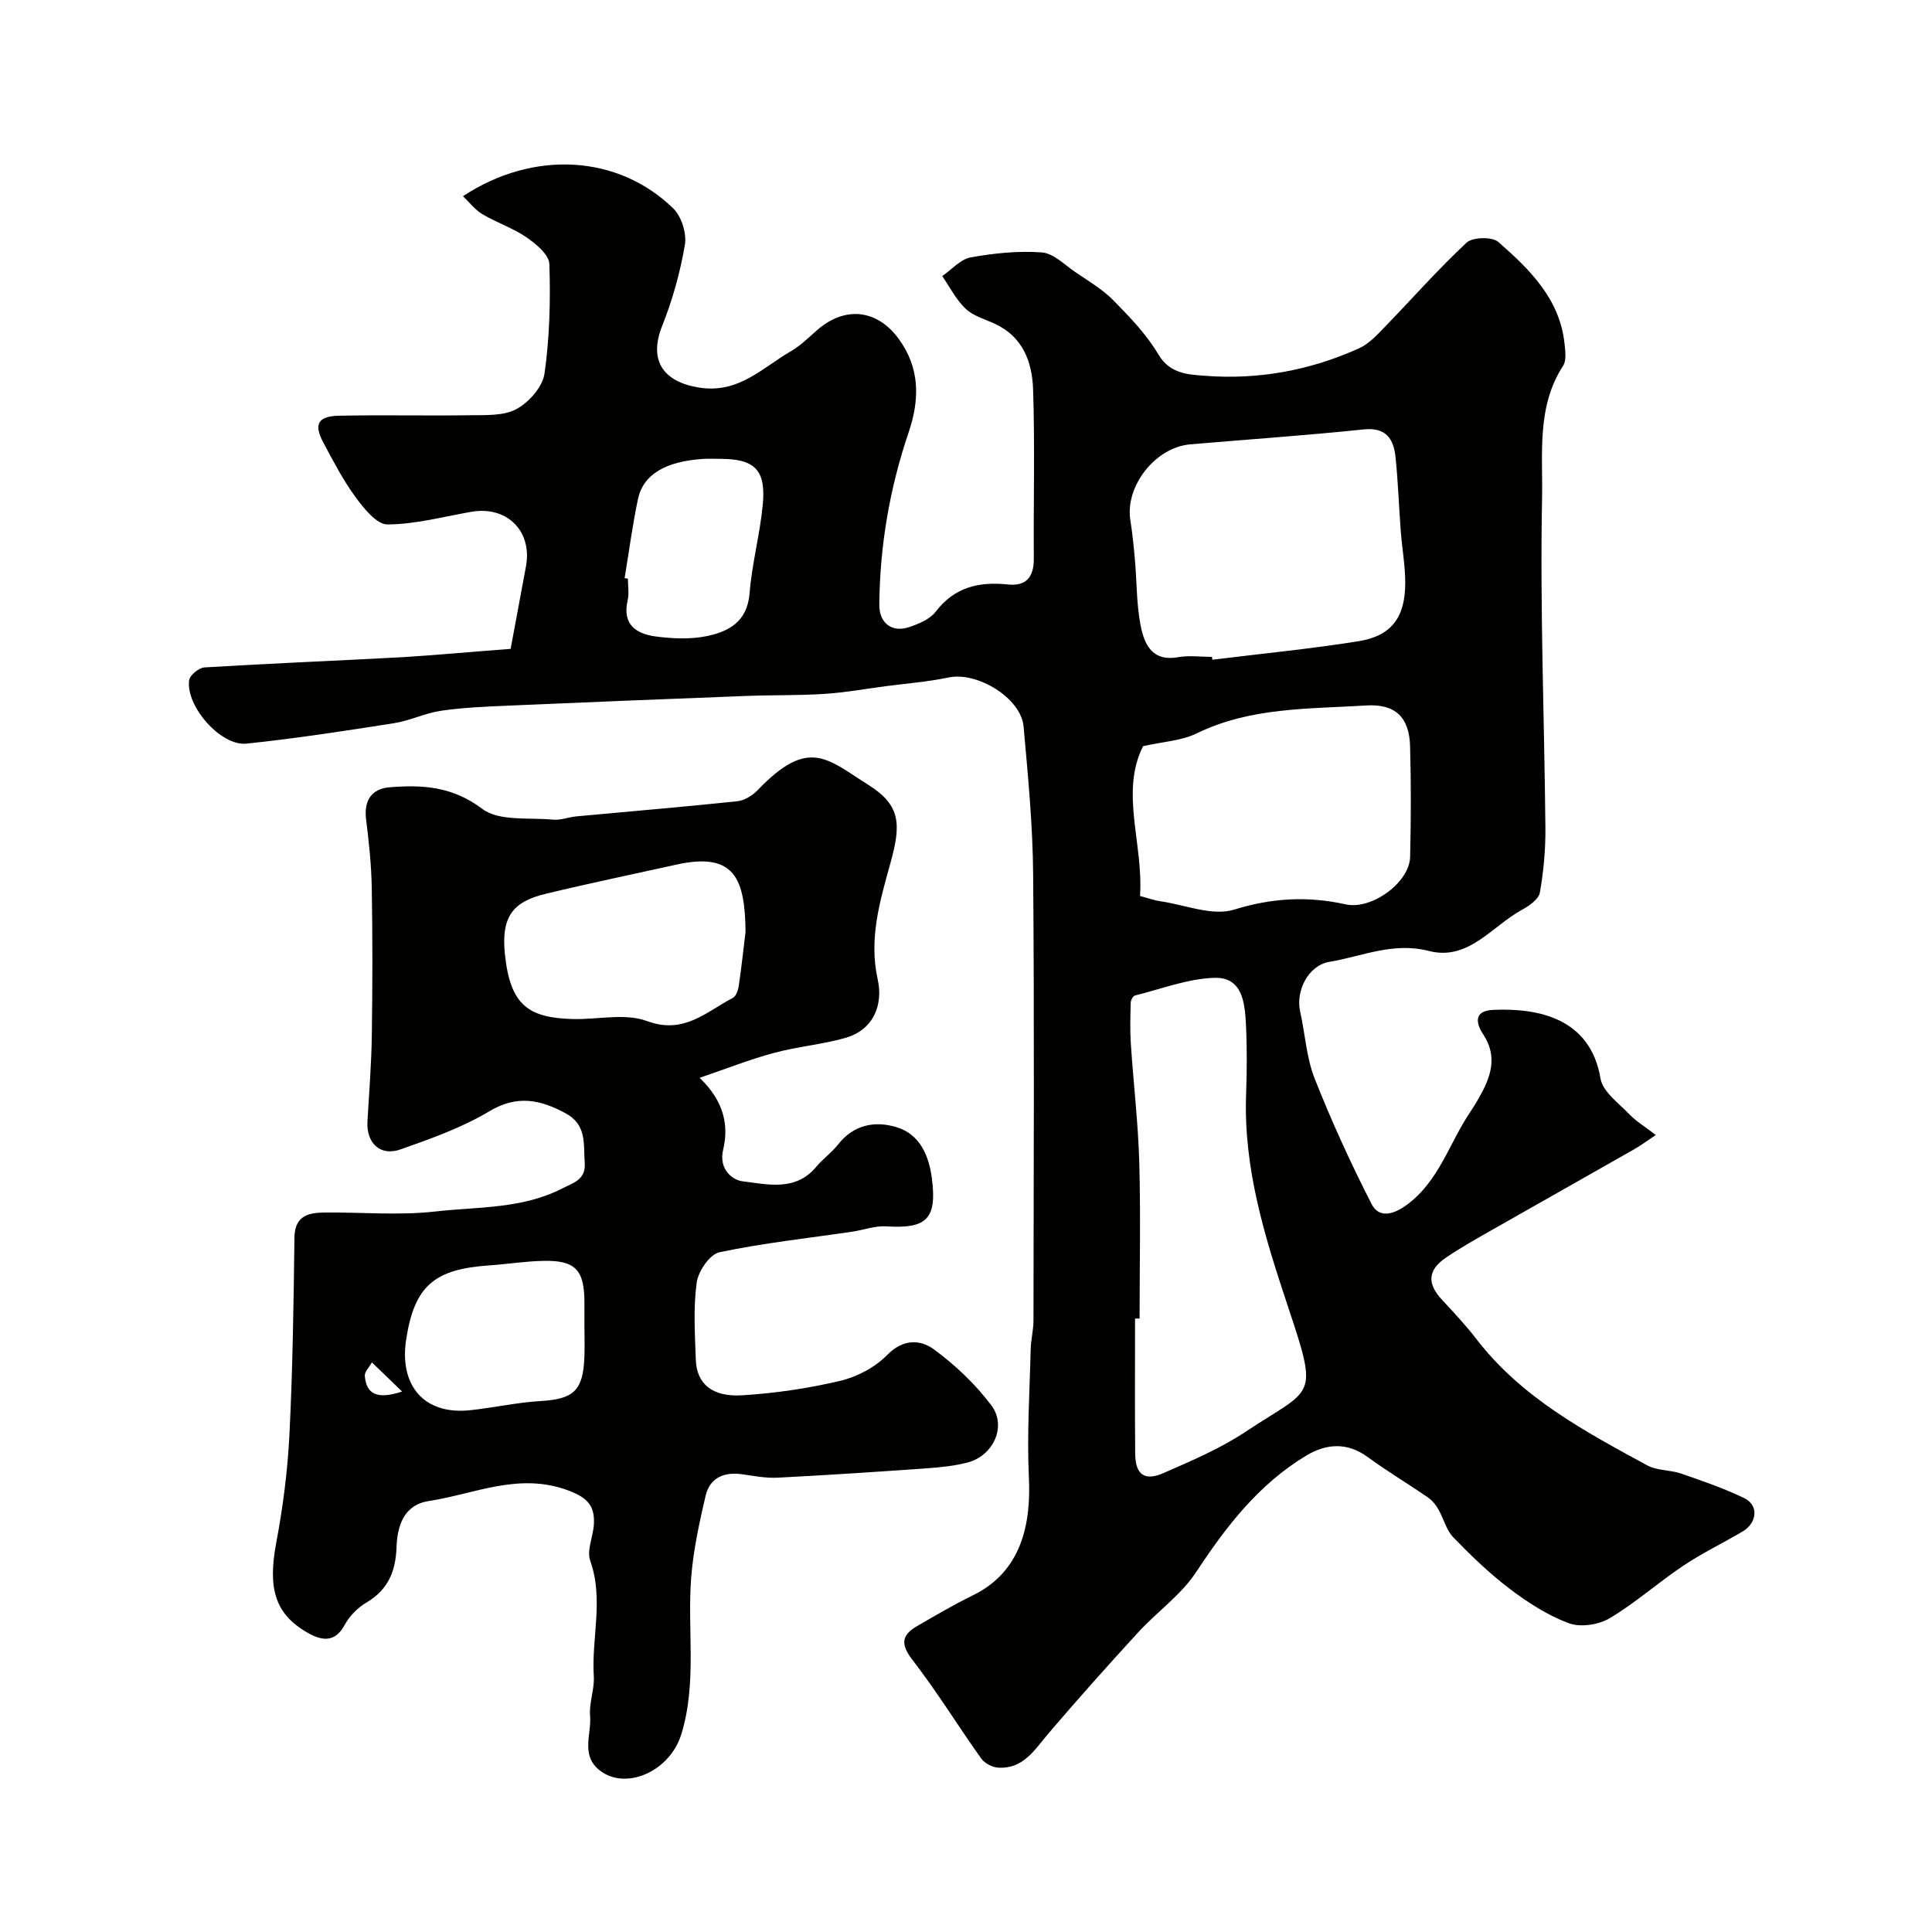 <svg enable-background="new 0 0 400 400" viewBox="0 0 400 400" xmlns="http://www.w3.org/2000/svg"><g fill="#010100"><path d="m105.72 134.34c1.16-6.25 2.18-11.67 3.18-17.1 1.34-7.32-3.98-12.57-11.35-11.27-5.77 1.01-11.55 2.58-17.32 2.61-2.22.01-4.87-3.27-6.58-5.6-2.59-3.53-4.64-7.48-6.71-11.36-2.03-3.79-1.13-5.46 3.28-5.55 9.02-.19 18.05.04 27.07-.1 3.26-.05 6.97.17 9.64-1.28 2.58-1.39 5.4-4.59 5.8-7.32 1.07-7.48 1.26-15.14 1.01-22.71-.06-1.92-2.75-4.16-4.73-5.52-2.81-1.93-6.16-3.04-9.12-4.78-1.5-.89-2.63-2.4-4.04-3.74 14.59-9.61 32.11-8.6 43.54 2.53 1.71 1.66 2.81 5.18 2.41 7.54-.98 5.72-2.57 11.43-4.72 16.83-2.81 7.07.19 11.51 7.58 12.71 8.26 1.34 13.13-4.07 19.07-7.5 1.96-1.14 3.64-2.79 5.36-4.31 5.76-5.09 12.42-4.43 16.92 1.66s4.42 12.64 2.11 19.44c-3.92 11.57-5.96 23.46-6.07 35.66-.04 3.88 2.68 5.87 6.24 4.64 1.97-.68 4.25-1.62 5.43-3.17 3.91-5.12 8.99-6.27 14.97-5.64 3.78.4 5.37-1.56 5.35-5.33-.09-11.7.24-23.41-.15-35.09-.19-5.61-2.11-10.88-7.91-13.55-2.08-.96-4.48-1.62-6.07-3.13-1.97-1.87-3.25-4.46-4.83-6.75 1.95-1.34 3.76-3.48 5.89-3.87 4.83-.87 9.86-1.39 14.73-1.03 2.4.18 4.69 2.54 6.93 4.07 2.7 1.84 5.6 3.54 7.87 5.84 3.42 3.47 6.9 7.09 9.35 11.24 2.4 4.06 6.35 4.14 9.6 4.39 11.05.86 21.84-1.1 31.99-5.72 2-.91 3.67-2.74 5.25-4.37 5.65-5.82 11.02-11.95 16.95-17.47 1.25-1.17 5.3-1.26 6.57-.15 6.52 5.71 12.8 11.84 13.73 21.23.15 1.46.39 3.32-.31 4.4-5.53 8.5-4.18 18.28-4.36 27.38-.45 22.75.47 45.53.69 68.29.04 4.48-.37 9.01-1.15 13.42-.24 1.37-2.2 2.73-3.68 3.54-6.22 3.37-11.09 10.65-19.28 8.54-7.39-1.91-13.82 1.11-20.62 2.25-4.26.71-7.04 5.87-6.04 10.33 1.03 4.6 1.28 9.47 2.98 13.79 3.49 8.85 7.47 17.54 11.8 26.02 1.52 2.97 4.46 2.23 7.21.23 6.72-4.88 8.84-12.77 13.16-19.2.64-.95 1.25-1.92 1.81-2.92 2.43-4.25 4.05-8.49.94-13.23-1.59-2.42-1.95-4.91 2.11-5.08 9.3-.39 20.07 1.71 22.17 14.22.46 2.72 3.73 5.07 5.94 7.37 1.43 1.49 3.26 2.59 5.5 4.32-1.89 1.26-3.14 2.2-4.48 2.96-9.75 5.55-19.53 11.06-29.28 16.61-3.26 1.86-6.54 3.69-9.64 5.79-3.86 2.61-3.98 5.41-.83 8.79 2.47 2.65 4.96 5.31 7.16 8.18 9.29 12.05 22.33 19.01 35.28 26.06 2.05 1.12 4.77.92 7.05 1.71 4.41 1.52 8.86 3.06 13.06 5.08 3.02 1.45 2.7 5.13-.36 6.92-4.08 2.4-8.37 4.47-12.3 7.1-5.18 3.47-9.89 7.69-15.23 10.86-2.28 1.36-6.03 1.91-8.44 1.02-4.36-1.62-8.46-4.27-12.2-7.1-4.2-3.18-8.04-6.89-11.71-10.68-1.47-1.52-2-3.92-3.11-5.83-.53-.92-1.27-1.83-2.14-2.43-4.13-2.84-8.45-5.42-12.5-8.38-4.28-3.13-8.61-2.74-12.7-.28-9.79 5.89-16.55 14.62-22.76 24.07-3.13 4.77-8.13 8.27-12.06 12.55-6.29 6.86-12.49 13.8-18.53 20.88-2.89 3.4-5.23 7.44-10.46 7.1-1.22-.08-2.79-.92-3.5-1.91-4.8-6.75-9.15-13.84-14.21-20.39-2.48-3.21-2.31-5.11.93-6.99 3.82-2.21 7.63-4.46 11.59-6.39 10.21-5 12.03-15.01 11.58-24.43-.42-8.82.16-17.68.37-26.52.05-1.96.57-3.92.58-5.87.04-30.83.19-61.66-.07-92.49-.08-10.2-1.07-20.4-1.98-30.57-.53-5.9-9.6-11.39-15.5-10.15-4.29.9-8.71 1.24-13.07 1.81-4.21.56-8.41 1.32-12.63 1.59-5.32.35-10.67.22-16 .42-16.54.63-33.07 1.3-49.6 2.02-4.61.2-9.24.39-13.79 1.05-3.3.48-6.44 2.06-9.74 2.58-10.17 1.59-20.35 3.17-30.58 4.23-5.31.55-12.59-7.78-11.85-13.13.14-1.05 2.03-2.58 3.19-2.65 13.79-.84 27.59-1.39 41.39-2.14 7.2-.46 14.39-1.13 21.98-1.7zm130.22 138.65c-.31 0-.63 0-.94.01 0 9.33-.06 18.65.03 27.98.04 4.3 1.91 5.73 5.84 4.01 5.81-2.54 11.75-5.07 17-8.55 14-9.3 15.25-6.54 8.82-25.84-4.79-14.37-9.26-28.62-8.7-43.98.17-4.82.21-9.67-.03-14.48-.22-4.46-.7-9.87-6.52-9.69-5.52.17-10.99 2.3-16.46 3.66-.41.1-.87.98-.88 1.5-.07 2.84-.16 5.7.03 8.53.54 8.21 1.52 16.4 1.75 24.62.29 10.73.06 21.48.06 32.23zm14.99-136.99c.03.2.05.39.08.59 10.09-1.25 20.22-2.23 30.25-3.83 6.82-1.09 9.67-4.94 9.68-12.02.01-3.6-.66-7.19-.93-10.8-.39-5.09-.55-10.2-1.08-15.28-.4-3.79-1.92-6.25-6.65-5.75-11.93 1.25-23.91 2.06-35.87 3.09-7.21.62-13.48 8.64-12.39 15.65.43 2.75.72 5.52.96 8.29.39 4.48.31 9.05 1.15 13.44.75 3.92 2.32 7.66 7.81 6.68 2.27-.4 4.66-.06 6.99-.06zm-14.9 49.51c1.69.44 2.92.9 4.2 1.08 5.12.75 10.79 3.13 15.27 1.74 7.88-2.44 15.29-2.83 23.12-1.09 5.34 1.19 13.21-4.52 13.33-9.83.18-7.65.21-15.31-.01-22.96-.18-5.97-3.07-8.76-9.09-8.39-11.86.74-23.91.33-35.09 5.78-3.15 1.54-6.96 1.71-11.1 2.65-4.8 9.52.09 20.2-.63 31.02zm-106.71-65.82c.23.04.45.08.68.12 0 1.5.28 3.06-.05 4.48-1.18 5.08 1.84 6.97 5.92 7.5 3.43.44 7.07.6 10.41-.08 4.61-.94 8.44-3.01 8.91-8.86.49-6.14 2.14-12.19 2.73-18.32.7-7.25-1.65-9.53-8.8-9.53-1.16 0-2.33-.06-3.49.01-7.79.49-12.45 3.19-13.54 8.3-1.15 5.42-1.86 10.92-2.77 16.38z"/><path d="m144.85 223.15c5.21 5 6.01 10.05 4.88 14.83-1.02 4.27 2.11 6.36 3.97 6.59 5.19.64 11 2.15 15.28-2.98 1.38-1.66 3.21-2.95 4.54-4.64 3.21-4.1 7.59-4.93 12.05-3.6 4.94 1.48 6.78 5.99 7.38 10.72 1.06 8.35-1.15 10.37-9.5 9.83-2.29-.15-4.63.76-6.96 1.1-9.2 1.36-18.47 2.35-27.54 4.27-2 .42-4.39 3.93-4.71 6.28-.71 5.24-.37 10.64-.18 15.97.17 4.96 3.37 7.75 9.61 7.36 6.81-.42 13.65-1.42 20.28-2.99 3.5-.83 7.21-2.79 9.7-5.33 3.32-3.39 6.87-3.27 9.72-1.18 4.43 3.26 8.59 7.2 11.88 11.59 3.25 4.33.4 10.43-4.91 11.82-2.67.7-5.48.99-8.24 1.19-10.37.74-20.75 1.43-31.13 1.96-2.42.12-4.88-.37-7.3-.71-3.77-.53-6.71.71-7.59 4.48-1.29 5.54-2.52 11.16-2.97 16.8-.86 10.83 1.25 21.81-2.05 32.54-2.31 7.51-10.89 11.37-16.24 7.95-4.91-3.14-2.3-7.8-2.65-11.8-.23-2.67.94-5.45.77-8.14-.51-7.95 2.1-15.94-.74-23.92-.78-2.2.67-5.12.77-7.72.14-3.62-1.27-5.31-5.24-6.81-10.25-3.87-19.4.7-28.94 2.16-5.17.79-6.53 5.1-6.69 9.53-.17 4.98-1.72 8.81-6.19 11.46-1.8 1.06-3.53 2.77-4.51 4.6-2.11 3.94-4.94 3.28-7.82 1.62-6.7-3.86-8.14-9.2-6.4-18.5 1.39-7.39 2.37-14.92 2.74-22.42.68-13.58.87-27.19 1.04-40.8.05-4.48 2.78-5.18 6.14-5.22 7.67-.09 15.41.65 22.98-.21 8.83-1 18.04-.51 26.34-4.78 2.31-1.19 4.9-1.8 4.64-5.3-.28-3.85.48-7.86-3.95-10.25-5.3-2.86-10.06-3.86-15.84-.4-5.66 3.39-12.07 5.66-18.34 7.87-4.24 1.49-7.12-1.32-6.85-5.86.34-5.92.82-11.84.9-17.76.15-10.16.16-20.33-.01-30.5-.08-4.76-.59-9.52-1.18-14.25-.48-3.85 1.16-6.3 4.83-6.6 6.88-.56 13.05-.19 19.23 4.47 3.48 2.62 9.66 1.75 14.65 2.23 1.58.15 3.21-.53 4.84-.68 11.1-1.04 22.22-1.96 33.3-3.13 1.48-.16 3.15-1.18 4.22-2.29 10.6-11.1 14.45-6.42 22.97-1.07 6.77 4.25 6.7 8.28 4.52 16.18-2.13 7.71-4.52 15.57-2.63 24.07 1.13 5.09-.71 10.39-6.68 12.1-4.83 1.38-9.92 1.8-14.78 3.11-4.92 1.31-9.66 3.2-15.41 5.16zm9.51-30.26c-.14-10.76-2.12-16.58-14.27-13.89-9.04 2-18.11 3.88-27.1 6.05-6.5 1.57-9.32 4.42-8.45 12.57 1.12 10.49 4.83 13.11 14.04 13.36 5.16.14 10.82-1.27 15.37.42 7.66 2.84 12.26-1.92 17.77-4.79.67-.35 1.1-1.6 1.23-2.5.56-3.73.95-7.48 1.41-11.22zm-33.36 81.66c0-1.66.01-3.33 0-4.99-.03-6.65-1.88-8.64-8.46-8.51-3.77.07-7.52.68-11.28.94-11.38.78-15.46 4.26-17.17 15.34-1.45 9.38 3.57 15.66 13.24 14.64 4.87-.51 9.7-1.61 14.58-1.9 6.81-.4 8.79-2.09 9.08-9.03.09-2.16.01-4.32.01-6.49zm-37.75 13.55c-2.51-2.42-4.38-4.23-6.25-6.03-.52.95-1.55 1.94-1.47 2.83.33 3.75 2.55 4.91 7.72 3.2z"/></g></svg>